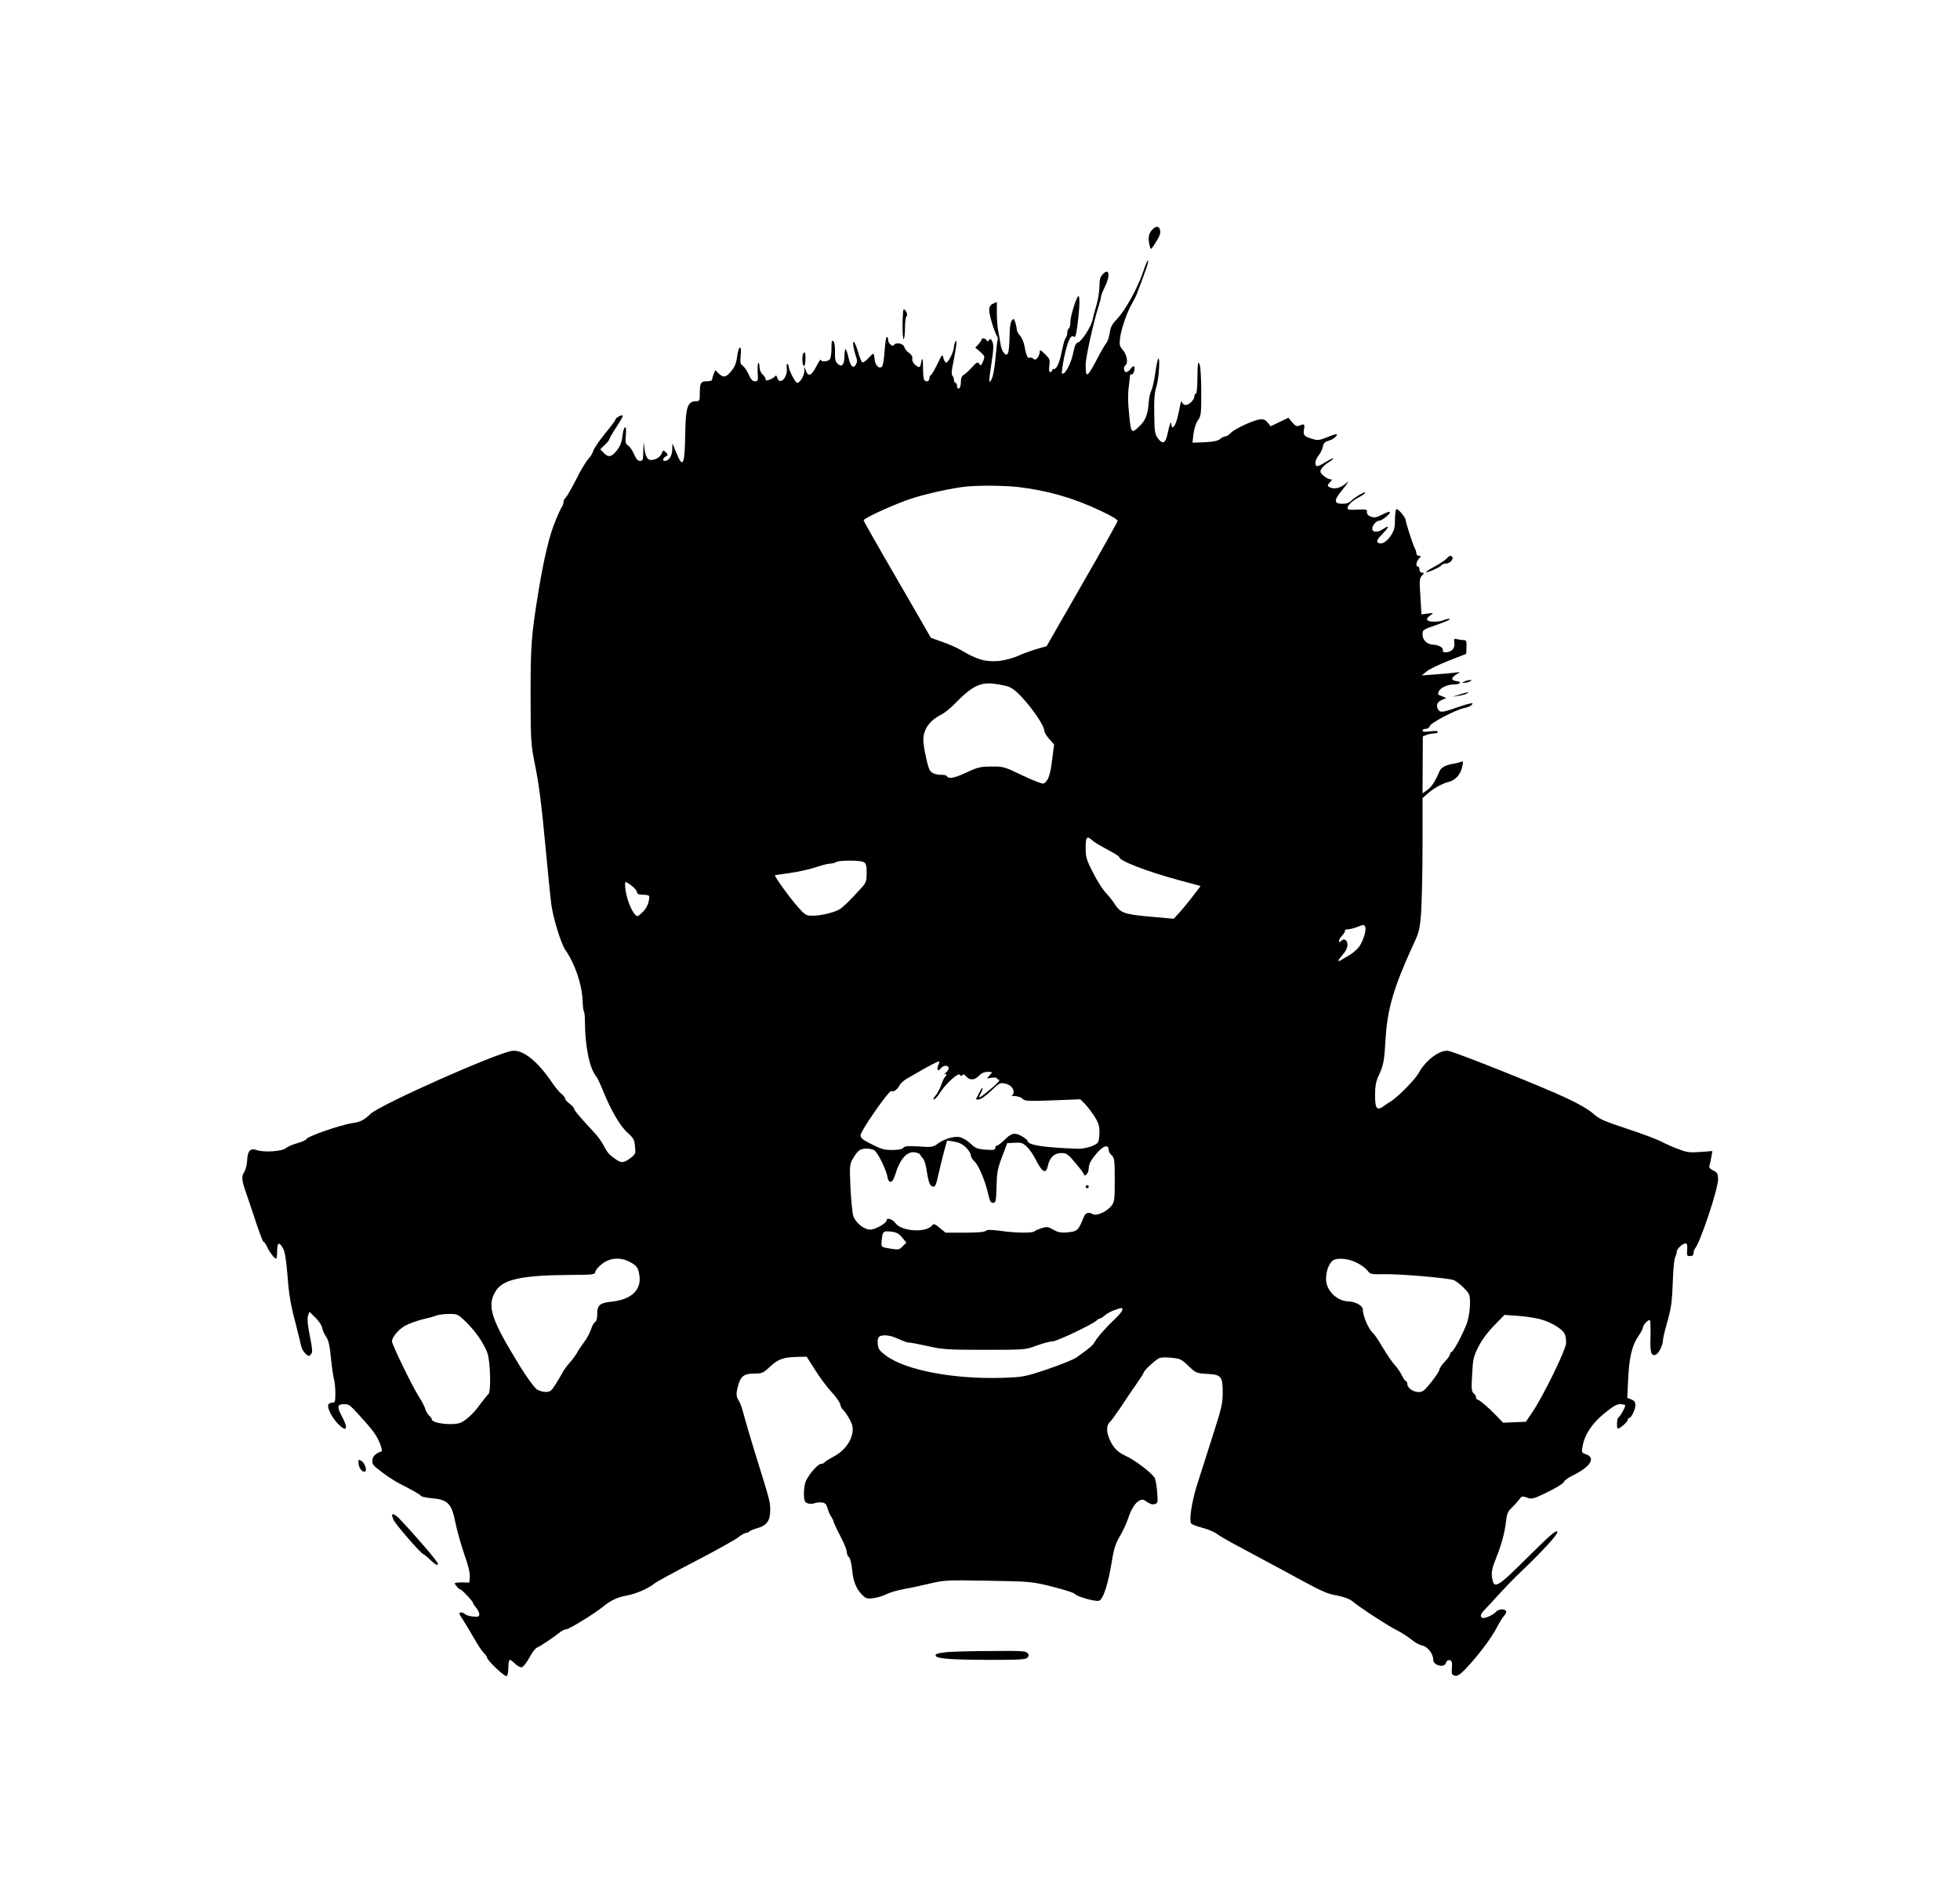 <?xml version="1.0" standalone="no"?>
<!DOCTYPE svg PUBLIC "-//W3C//DTD SVG 20010904//EN"
 "http://www.w3.org/TR/2001/REC-SVG-20010904/DTD/svg10.dtd">
<svg version="1.0" xmlns="http://www.w3.org/2000/svg"
 width="1280pt" height="1242pt" viewBox="0 0 1280 1242"
 preserveAspectRatio="xMidYMid meet">
<g transform="translate(0,1242) scale(0.1,-0.1)"
fill="#000000" stroke="none">
<path d="M7522 10917 c-22 -23 -26 -59 -13 -106 6 -23 7 -23 32 15 33 51 41
73 34 95 -8 25 -27 24 -53 -4z"/>
<path d="M7465 10644 c-38 -110 -116 -251 -171 -308 -32 -34 -42 -53 -47 -91
-4 -27 -14 -56 -22 -65 -8 -9 -39 -62 -68 -119 -58 -109 -67 -112 -67 -22 0
46 53 287 85 382 8 26 15 53 15 60 0 8 11 37 25 64 38 78 29 130 -14 83 -16
-17 -21 -35 -21 -79 0 -31 -9 -85 -19 -120 -11 -35 -22 -79 -26 -98 -9 -45
-72 -142 -96 -148 -13 -4 -21 -21 -29 -62 -15 -77 -58 -156 -75 -139 -3 3 4
49 14 102 22 107 45 156 64 137 9 -9 15 11 24 81 15 114 16 196 4 183 -16 -17
-51 -133 -51 -169 0 -19 -4 -38 -10 -41 -5 -3 -10 -16 -10 -29 0 -12 -5 -27
-10 -32 -6 -6 -16 -42 -24 -80 -16 -81 -34 -124 -53 -124 -7 0 -13 -4 -13 -10
0 -5 -5 -10 -11 -10 -8 0 -10 14 -6 42 5 38 3 45 -29 76 -28 27 -34 30 -34 14
0 -10 -6 -27 -14 -38 -11 -14 -17 -16 -27 -7 -6 6 -17 9 -24 7 -14 -6 -23 13
-35 78 -5 26 -19 57 -30 68 -11 11 -20 29 -20 39 0 11 -5 32 -10 47 -10 26
-11 26 -24 8 -8 -12 -13 -52 -13 -106 -1 -47 -5 -94 -10 -103 -9 -15 -11 -16
-26 -1 -9 9 -19 33 -22 54 -3 20 -10 59 -15 85 -6 27 -10 82 -10 122 l0 73
-25 -11 c-18 -9 -25 -20 -25 -43 0 -31 36 -150 52 -170 4 -6 6 -18 3 -25 -3
-8 -9 -62 -14 -120 -5 -61 -16 -119 -25 -135 -20 -38 -20 -20 0 112 13 84 14
110 5 132 -10 21 -14 23 -22 11 -8 -11 -12 -11 -16 -1 -5 13 -33 17 -33 4 0
-5 -9 -18 -20 -30 l-21 -22 33 -28 c30 -28 31 -30 18 -62 -12 -29 -15 -30 -25
-16 -11 14 -16 12 -48 -23 -19 -21 -43 -44 -54 -49 -12 -8 -18 -22 -18 -48 0
-21 -6 -39 -12 -41 -8 -3 -13 4 -13 16 0 12 -4 21 -10 21 -5 0 -10 8 -10 18 0
10 -5 23 -10 28 -7 7 -6 33 4 80 22 109 28 161 16 144 -5 -8 -10 -24 -10 -35
-1 -33 -39 -107 -52 -103 -7 3 -15 17 -18 33 -5 25 -8 21 -39 -44 -19 -39 -38
-71 -43 -71 -4 0 -8 -9 -8 -20 0 -21 -24 -28 -35 -10 -4 6 -7 40 -7 76 0 65
-5 77 -13 34 -6 -33 -11 -34 -37 -14 -14 12 -22 27 -20 41 2 14 -5 27 -21 38
-14 9 -28 26 -31 38 -6 24 -55 34 -68 14 -9 -15 -38 10 -38 34 0 11 -4 19 -9
19 -4 0 -11 -41 -14 -91 -3 -51 -11 -97 -17 -103 -18 -18 -45 7 -48 48 -2 20
-6 36 -9 36 -4 0 -19 -14 -34 -31 -15 -17 -32 -28 -38 -25 -6 4 -18 34 -27 67
-20 69 -40 92 -30 33 4 -21 12 -51 17 -66 8 -18 7 -32 0 -47 -18 -32 -37 -15
-50 45 -7 29 -15 54 -19 54 -4 0 -7 -20 -7 -45 -1 -57 -17 -76 -44 -51 -15 14
-19 30 -18 76 1 36 -3 64 -10 71 -11 10 -13 1 -13 -47 0 -33 -5 -65 -12 -72
-15 -15 -58 -16 -58 -1 0 6 -13 -13 -28 -42 -32 -62 -53 -72 -68 -32 l-11 28
0 -27 c-1 -33 -28 -78 -47 -78 -12 0 -56 85 -56 109 0 5 -4 12 -8 15 -4 2 -6
-11 -4 -30 7 -60 -47 -114 -62 -61 -4 15 -9 18 -14 10 -4 -6 -20 -16 -35 -22
-21 -8 -27 -8 -27 3 0 7 -9 21 -20 31 -11 10 -20 31 -20 47 0 15 -3 28 -7 28
-5 0 -6 -27 -5 -60 4 -56 2 -60 -18 -60 -16 0 -26 12 -41 45 -11 25 -29 51
-39 57 -15 10 -17 20 -13 65 8 74 -13 70 -23 -4 -5 -42 -15 -68 -37 -95 -35
-43 -51 -47 -84 -17 l-22 22 -11 -27 c-5 -15 -10 -32 -10 -37 0 -5 -15 -9 -34
-9 -40 0 -46 -11 -46 -81 0 -44 -2 -49 -22 -49 -58 -1 -70 -36 -73 -210 -3
-208 -15 -234 -58 -127 l-26 62 -1 -41 c0 -40 -22 -74 -48 -74 -18 0 -14 18 6
29 16 9 16 11 0 27 -16 17 -18 16 -27 -8 -6 -15 -23 -30 -42 -37 -43 -15 -61
2 -70 66 l-6 48 -2 -62 c-1 -56 -3 -63 -21 -63 -15 0 -26 13 -40 45 -10 24
-28 50 -39 56 -16 11 -18 20 -14 66 8 73 -13 69 -22 -4 -5 -42 -15 -68 -37
-95 -34 -44 -56 -47 -86 -15 l-22 23 30 29 c17 16 30 33 30 38 0 5 21 41 46
79 25 38 44 71 41 74 -7 7 -47 -14 -47 -25 0 -5 -31 -47 -70 -94 -38 -47 -72
-97 -76 -112 -3 -14 -18 -38 -33 -54 -15 -16 -51 -76 -80 -135 -30 -58 -60
-111 -68 -117 -7 -6 -13 -19 -13 -28 0 -9 -4 -21 -8 -27 -5 -5 -25 -47 -44
-94 -40 -95 -75 -241 -112 -465 -46 -284 -51 -347 -51 -675 1 -313 1 -316 33
-475 22 -111 41 -262 62 -490 17 -181 35 -364 41 -405 13 -92 64 -255 90 -292
63 -89 110 -226 114 -336 1 -34 5 -66 9 -69 3 -3 6 -34 6 -67 1 -161 30 -304
74 -356 7 -8 27 -51 45 -95 52 -129 110 -227 158 -271 40 -36 46 -47 50 -91 5
-47 4 -50 -30 -76 -43 -33 -60 -34 -100 -5 -40 28 -52 42 -78 93 -12 22 -38
58 -59 80 -83 88 -130 143 -130 153 0 6 -13 21 -30 34 -16 12 -30 27 -30 34 0
7 -11 21 -24 31 -13 10 -42 45 -64 78 -94 138 -190 213 -259 202 -114 -19
-859 -351 -923 -411 -44 -42 -64 -52 -120 -61 -81 -12 -300 -89 -300 -105 0
-5 -26 -16 -57 -25 -32 -9 -66 -24 -76 -33 -23 -21 -143 -29 -189 -13 -43 15
-61 -3 -64 -68 -1 -27 -10 -61 -19 -75 -19 -29 -17 -53 12 -136 11 -30 39
-115 63 -187 24 -73 47 -133 51 -133 5 0 15 -15 23 -32 15 -34 49 -78 60 -78
3 0 6 23 6 51 0 57 14 62 40 13 11 -19 20 -79 28 -179 8 -113 20 -184 48 -290
20 -77 38 -152 41 -167 3 -14 15 -36 28 -48 19 -18 23 -19 35 -5 13 15 12 26
-13 155 -9 49 -11 83 -5 99 l9 24 38 -37 c22 -21 42 -51 45 -68 3 -16 15 -43
26 -58 15 -21 23 -56 31 -137 6 -59 15 -122 20 -139 5 -17 9 -58 9 -92 0 -56
-2 -62 -20 -62 -11 0 -23 -6 -26 -14 -8 -20 23 -82 61 -122 57 -60 73 -38 30
42 -36 67 -33 84 11 84 36 0 34 2 144 -121 51 -57 75 -94 92 -138 10 -26 15
-47 10 -49 -40 -14 -57 -31 -60 -57 -3 -27 5 -36 65 -81 37 -28 88 -61 113
-73 84 -43 134 -71 139 -80 4 -5 34 -12 69 -15 107 -9 132 -35 156 -160 10
-49 36 -141 57 -203 27 -74 39 -126 37 -150 l-3 -38 -47 1 c-27 0 -48 -2 -48
-5 1 -11 27 -41 36 -41 10 0 84 -79 84 -90 0 -4 9 -17 20 -30 11 -13 20 -32
20 -42 0 -16 -6 -18 -40 -15 -22 2 -46 9 -52 15 -13 13 -38 16 -38 5 0 -4 11
-23 24 -42 13 -20 44 -72 70 -117 25 -45 55 -89 66 -99 11 -10 20 -23 20 -29
1 -19 117 -129 129 -122 6 4 11 29 11 57 0 27 4 49 10 49 5 0 21 -12 35 -26
14 -14 33 -24 43 -22 9 2 31 30 49 62 17 33 40 63 51 67 19 7 99 60 151 101
13 10 31 18 39 18 18 0 180 99 237 145 55 45 96 64 162 76 59 11 143 48 178
79 11 9 130 74 265 144 135 70 262 141 282 157 20 16 44 29 52 29 8 0 17 4 20
9 3 4 26 14 51 21 62 17 85 49 85 115 0 59 -2 65 -94 360 -36 116 -72 239 -81
274 -9 36 -23 74 -31 85 -17 24 -18 48 -3 99 16 60 40 77 104 77 53 0 59 3
106 47 52 49 90 61 191 62 l46 1 56 -88 c30 -48 78 -112 106 -142 28 -30 53
-66 57 -80 3 -14 9 -27 12 -30 24 -20 63 -86 68 -114 12 -73 -42 -158 -128
-201 -26 -14 -50 -29 -54 -35 -3 -5 -14 -10 -23 -10 -23 0 -91 -82 -103 -123
-11 -38 -12 -107 -1 -123 9 -15 42 -19 64 -10 9 4 29 6 44 4 23 -2 30 -10 39
-39 5 -20 15 -42 21 -50 6 -8 15 -25 19 -39 4 -14 25 -58 46 -98 22 -41 39
-84 39 -97 0 -12 6 -28 14 -34 8 -6 17 -42 21 -83 7 -78 29 -129 69 -167 22
-21 31 -23 73 -17 26 3 64 15 84 26 21 10 66 24 101 30 35 6 111 22 170 36
105 25 114 26 390 21 281 -5 284 -5 421 -39 76 -19 142 -40 146 -47 11 -17
131 -51 157 -45 29 8 61 106 89 281 10 60 23 98 48 140 19 32 43 83 53 113 21
64 47 106 76 121 16 9 26 7 48 -9 18 -13 36 -19 50 -15 22 6 22 10 17 79 -3
40 -10 81 -16 92 -16 31 -133 120 -193 146 -53 24 -85 60 -107 119 -16 40 -13
82 4 97 9 7 40 50 70 94 29 45 76 114 104 154 28 40 51 76 51 80 0 11 71 77
97 91 13 7 45 8 83 4 57 -5 66 -10 111 -53 48 -46 52 -48 119 -52 96 -5 105
-16 105 -121 0 -74 -7 -102 -68 -292 -37 -115 -83 -259 -102 -320 -33 -108
-50 -221 -36 -244 4 -6 36 -19 72 -28 35 -9 78 -27 96 -40 17 -13 72 -45 121
-71 49 -26 190 -102 313 -168 268 -146 277 -150 358 -165 36 -7 74 -21 90 -34
46 -39 234 -162 291 -190 30 -15 73 -43 96 -61 22 -19 55 -37 72 -40 35 -7 72
-55 72 -93 0 -38 74 -56 83 -20 4 13 12 19 24 17 15 -3 17 -12 15 -49 -3 -41
-1 -47 19 -52 16 -4 32 5 68 42 78 81 174 207 208 276 14 27 34 60 45 72 11
12 17 26 13 32 -10 17 -51 13 -66 -6 -17 -20 -77 -46 -89 -38 -17 10 -11 26
23 60 17 18 59 63 92 100 33 36 94 99 135 138 146 140 240 242 240 261 0 21
-39 -11 -170 -141 -231 -230 -245 -238 -257 -147 -3 29 3 59 26 115 37 91 59
175 67 249 5 44 12 61 38 85 17 17 39 41 48 53 15 22 19 23 50 12 32 -12 40
-10 135 36 55 27 103 56 106 66 2 9 30 29 61 44 111 54 149 114 85 136 -29 10
-31 13 -25 47 12 78 62 155 141 219 53 44 83 62 103 62 16 0 31 -3 35 -6 6 -6
-32 -77 -45 -82 -9 -4 -11 -72 -3 -72 14 0 65 45 65 57 0 7 4 13 10 13 14 0
40 55 40 85 0 18 -7 28 -26 36 l-27 10 6 122 c6 141 25 221 67 282 17 24 30
50 30 58 0 14 31 47 44 47 4 0 6 -47 5 -105 -4 -107 4 -134 34 -122 19 7 47
63 47 92 0 13 11 60 24 106 31 109 35 139 41 291 2 71 9 137 15 147 5 11 10
27 10 36 0 19 38 54 58 55 10 0 13 -12 10 -42 -3 -42 -1 -44 32 -39 6 0 10 9
10 19 0 10 4 22 9 28 33 35 151 388 151 452 0 36 -4 44 -31 58 -25 12 -30 20
-24 37 4 12 9 37 12 56 l6 34 -79 -6 c-69 -5 -87 -3 -144 19 -36 13 -87 36
-113 50 -27 14 -127 52 -223 83 -151 50 -180 63 -220 99 -28 25 -96 65 -174
101 -166 78 -716 297 -771 308 -53 10 -147 -59 -192 -141 -24 -45 -141 -164
-188 -191 -9 -5 -28 -18 -43 -29 -44 -31 -56 -17 -56 71 0 58 6 90 21 123 35
74 39 99 48 250 12 194 54 334 177 603 43 92 46 106 55 220 4 67 9 262 9 433
l0 312 35 31 c39 34 95 65 137 75 41 10 75 46 86 94 9 39 8 43 -6 37 -10 -4
-30 -9 -47 -12 -55 -9 -84 -25 -95 -51 -26 -63 -51 -102 -80 -122 l-30 -21 1
186 1 186 25 10 c13 5 35 9 49 9 13 0 24 5 24 10 0 7 -18 8 -50 4 -34 -5 -50
-3 -50 5 0 6 9 11 21 11 12 0 23 8 26 18 5 21 172 108 225 118 21 3 43 13 49
21 11 12 8 13 -17 7 -16 -3 -54 -15 -84 -26 -88 -31 -107 -33 -119 -10 -14 27
-6 47 27 62 l27 12 -25 10 c-31 12 -32 12 -24 32 9 24 57 46 98 46 42 0 57 17
19 22 -36 4 -39 20 -6 41 l28 18 -45 -5 c-25 -3 -81 -8 -125 -11 l-80 -6 30
25 c17 15 82 46 145 71 l115 45 2 45 c1 40 -1 45 -20 45 -12 0 -31 3 -43 6
-18 5 -20 2 -16 -24 2 -18 -2 -35 -13 -45 -20 -21 -70 -23 -62 -3 6 15 -31 36
-64 36 -37 0 -69 30 -69 65 0 32 1 33 97 66 54 19 90 35 81 37 -9 2 -26 -2
-37 -7 -11 -6 -40 -11 -65 -11 -52 0 -61 17 -23 43 21 15 20 15 -19 10 l-41
-5 -7 117 c-7 103 -6 119 10 136 16 17 16 19 1 19 -10 0 -17 8 -17 20 0 11 -4
20 -10 20 -16 0 -12 32 7 52 15 17 15 18 0 18 -10 0 -17 7 -17 15 0 8 -4 23
-10 33 -11 20 -60 169 -60 185 0 18 -51 78 -61 72 -5 -4 -9 -34 -9 -69 0 -51
-5 -70 -27 -104 -29 -44 -66 -63 -86 -43 -8 8 0 23 33 56 43 44 45 59 4 31
-32 -23 -68 -24 -72 -3 -4 22 24 57 47 57 19 1 76 48 67 57 -3 3 -26 -5 -50
-18 -37 -19 -50 -21 -73 -13 -19 7 -27 16 -26 30 2 17 -4 19 -63 16 -50 -3
-64 -1 -64 10 0 18 35 51 77 72 17 9 35 21 38 27 11 17 -68 -27 -89 -50 -13
-14 -31 -21 -58 -21 -55 0 -58 21 -12 78 58 73 61 79 26 49 -34 -27 -75 -34
-102 -17 -12 7 -12 12 4 29 17 18 17 21 3 21 -9 0 -28 10 -43 23 -23 20 -25
26 -15 44 6 12 27 31 46 43 20 12 34 24 32 27 -3 2 -26 -10 -52 -26 -26 -17
-52 -28 -56 -25 -16 9 -10 41 12 69 12 15 25 41 28 58 5 24 14 33 38 39 28 7
61 34 52 42 -2 2 -30 -6 -61 -19 -49 -20 -63 -22 -95 -12 -56 16 -64 25 -57
63 6 35 3 38 -31 24 -16 -6 -26 -2 -46 22 l-25 30 -58 -28 -58 -28 -18 23
c-12 16 -27 24 -46 23 -38 -1 -174 -63 -198 -91 -11 -11 -26 -21 -34 -21 -9 0
-24 -8 -34 -17 -14 -12 -42 -18 -100 -21 l-80 -3 6 58 c5 35 16 70 29 88 21
28 22 41 22 190 -1 103 -5 167 -13 180 -9 16 -11 -1 -12 -87 0 -65 -4 -108
-10 -108 -5 0 -10 -8 -10 -18 0 -26 -43 -64 -63 -56 -9 3 -18 13 -20 22 -2 10
-9 -14 -15 -51 -14 -72 -30 -117 -44 -117 -4 0 -8 7 -8 17 0 31 -12 4 -24 -54
-13 -69 -33 -79 -65 -34 -19 27 -22 45 -23 158 -2 96 2 141 15 182 16 51 24
192 11 178 -4 -3 -13 -47 -20 -97 -7 -50 -19 -100 -26 -113 -6 -12 -14 -44
-16 -72 -6 -83 -20 -119 -62 -160 -50 -48 -54 -44 -65 68 -10 95 -10 146 -2
202 3 22 5 48 6 58 1 10 5 15 11 12 11 -7 26 42 16 52 -4 4 -13 -3 -22 -15 -8
-12 -22 -22 -30 -22 -16 0 -19 36 -4 45 19 12 10 67 -16 98 -23 27 -25 36 -19
81 7 59 48 175 79 226 11 19 26 49 32 65 61 161 74 200 72 213 -2 9 -17 -25
-33 -74z m-820 -1404 c196 -23 364 -71 543 -156 79 -37 113 -58 110 -68 -2 -8
-106 -195 -233 -415 l-230 -401 -70 -20 c-38 -12 -93 -32 -121 -45 -28 -13
-81 -27 -118 -31 -87 -9 -147 8 -251 71 -22 13 -75 37 -118 52 l-78 28 -63
110 c-35 60 -73 126 -84 145 -11 19 -81 141 -156 270 -75 129 -136 238 -136
242 0 14 205 107 312 142 101 33 276 71 363 79 88 8 245 6 330 -3z m-70 -1301
c28 -7 57 -28 94 -67 74 -79 151 -192 151 -224 0 -10 14 -34 32 -54 l32 -36
-13 -101 c-12 -100 -28 -143 -57 -154 -8 -3 -69 21 -137 53 -118 57 -125 59
-202 58 -71 0 -89 -4 -159 -37 -79 -37 -120 -46 -131 -27 -3 6 -18 10 -33 10
-42 0 -67 10 -80 30 -14 23 -42 153 -42 198 0 69 40 126 115 164 22 11 63 43
90 72 107 110 162 139 245 132 30 -3 73 -11 95 -17z m556 -1005 c18 -16 31
-24 128 -77 28 -15 51 -31 51 -35 0 -24 182 -94 393 -151 l138 -37 -49 -64
c-27 -36 -67 -84 -88 -108 l-39 -42 -158 14 c-172 16 -190 24 -232 89 -11 18
-36 48 -55 68 -19 20 -56 79 -82 130 -43 85 -48 101 -48 162 0 71 8 81 41 51z
m-1490 -144 c15 -9 19 -22 19 -70 0 -51 -4 -64 -29 -92 -72 -81 -128 -136
-151 -148 -39 -21 -121 -40 -172 -40 -44 0 -49 3 -98 58 -52 58 -155 201 -149
206 2 1 47 8 99 15 52 7 127 24 166 37 39 13 81 24 95 24 13 0 31 5 39 10 20
13 156 13 181 0z m-1514 -156 c18 -14 33 -32 33 -40 0 -13 9 -17 57 -18 13 -1
23 -5 23 -11 0 -38 -16 -77 -45 -103 -31 -30 -33 -30 -48 -14 -26 28 -54 103
-62 160 -4 28 -4 52 1 52 4 0 22 -11 41 -26z m4789 -268 c8 -21 -13 -88 -38
-126 -13 -18 -41 -43 -63 -56 -22 -13 -48 -28 -57 -34 -27 -16 -22 -2 12 37
18 20 30 45 30 62 0 31 -21 46 -39 28 -24 -24 -22 5 2 31 15 16 24 31 20 35
-3 4 5 7 18 8 13 0 40 7 59 14 46 18 50 18 56 1z m-2788 -901 c-14 -30 -2 -47
16 -22 7 9 20 17 29 17 28 0 30 -22 5 -44 -13 -11 -18 -17 -11 -12 8 5 13 4
13 -2 0 -6 -4 -13 -9 -16 -5 -4 -16 -27 -25 -53 -9 -26 -26 -57 -38 -70 -12
-13 -16 -23 -9 -23 6 0 24 19 39 43 39 61 121 135 131 118 6 -10 10 -10 16 -2
5 8 12 6 25 -9 23 -27 56 -25 84 5 16 17 34 25 56 25 33 0 33 0 14 -21 l-19
-22 33 5 c17 2 32 1 32 -3 0 -4 7 -9 14 -11 9 -2 -12 -25 -52 -58 -82 -68 -88
-70 -67 -30 9 17 14 34 12 36 -2 3 -13 -13 -24 -36 l-20 -40 20 0 c11 0 47 25
79 56 53 51 61 55 90 48 35 -7 57 -29 58 -56 0 -9 -6 -18 -12 -21 -7 -2 2 -4
20 -5 17 0 40 -8 49 -17 15 -16 36 -17 197 -11 l181 7 28 -28 c15 -15 44 -52
63 -81 28 -44 34 -63 34 -105 0 -29 -4 -58 -9 -66 -14 -22 -82 -44 -131 -43
-228 8 -330 24 -330 53 0 4 -17 17 -37 29 -45 26 -69 21 -114 -25 -19 -19 -40
-35 -46 -35 -7 0 -13 -7 -13 -16 0 -14 -10 -16 -62 -12 -56 4 -67 9 -100 40
-21 20 -52 38 -71 42 -39 7 -102 -12 -146 -45 -27 -20 -38 -22 -120 -16 -71 4
-92 3 -102 -9 -7 -9 -32 -14 -73 -14 -51 0 -73 6 -133 37 -59 29 -73 41 -73
60 0 27 187 296 201 288 13 -9 39 9 53 36 6 13 28 33 47 44 20 11 56 32 80 46
48 29 120 66 131 68 4 0 2 -10 -4 -24z m180 -538 c17 -17 32 -40 32 -51 0 -11
11 -29 24 -41 27 -23 73 -134 90 -215 10 -44 16 -55 31 -55 18 0 20 8 23 105
2 92 6 116 36 195 l34 90 49 2 c41 3 53 -1 78 -25 17 -15 43 -53 59 -85 45
-88 68 -98 81 -34 11 49 42 77 86 77 34 0 43 -6 93 -66 31 -36 56 -70 56 -76
0 -7 6 -6 15 2 8 7 15 24 15 39 1 30 14 55 51 98 44 52 79 62 79 23 0 -9 9
-25 20 -35 18 -16 20 -31 20 -160 0 -129 -2 -145 -21 -169 -29 -37 -96 -68
-120 -56 -30 17 -49 11 -61 -17 -31 -78 -41 -91 -77 -97 -61 -10 -89 -7 -125
15 -31 18 -40 19 -73 9 -21 -7 -42 -16 -47 -21 -14 -13 -126 -11 -224 3 -63 8
-86 8 -94 0 -8 -8 -56 -12 -138 -12 l-125 0 -38 31 c-33 28 -40 29 -50 16 -38
-49 -200 -39 -238 14 -19 27 -59 40 -59 19 0 -18 -74 -60 -106 -60 -42 0 -98
45 -112 91 -6 20 -14 104 -18 185 -6 144 -6 150 17 189 31 53 47 64 89 64 19
0 42 -5 51 -12 23 -17 76 -125 84 -170 8 -50 34 -46 50 8 32 107 79 160 134
149 17 -4 31 -10 31 -15 0 -4 8 -15 17 -24 10 -10 21 -47 27 -93 8 -51 16 -78
28 -86 24 -15 29 -6 48 81 10 43 26 109 36 146 l19 69 45 -7 c31 -5 55 -16 78
-38z m-417 -588 l28 -34 -24 -24 c-22 -23 -28 -24 -82 -15 -56 9 -58 10 -56
39 5 73 10 78 60 72 38 -4 52 -12 74 -38z m-1782 -158 c50 -26 60 -40 67 -93
13 -92 -54 -155 -178 -168 -83 -9 -98 -22 -98 -86 0 -25 -5 -44 -13 -47 -7 -3
-20 -24 -27 -48 -8 -24 -29 -63 -47 -86 -17 -23 -38 -54 -46 -70 -9 -15 -30
-44 -47 -63 -17 -19 -39 -48 -47 -65 -9 -16 -29 -51 -46 -77 -27 -43 -34 -48
-66 -48 -20 1 -46 9 -58 19 -18 15 -67 83 -108 150 -188 305 -216 391 -160
486 46 80 169 107 490 109 152 1 160 2 163 21 2 11 22 35 45 52 51 39 116 44
176 14z m4747 -5 c28 -13 60 -36 72 -51 21 -27 25 -28 109 -26 105 2 420 -25
457 -39 14 -5 43 -28 66 -51 38 -39 40 -45 40 -101 0 -33 -7 -85 -16 -116 -18
-60 -92 -202 -106 -202 -4 0 -8 -6 -8 -13 0 -8 -16 -30 -35 -50 -19 -20 -35
-43 -35 -52 0 -15 -81 -122 -104 -137 -36 -25 -106 7 -106 47 0 8 -4 15 -8 15
-5 0 -16 16 -26 36 -9 20 -30 51 -46 68 -16 17 -52 69 -80 116 -28 47 -56 90
-64 95 -26 20 -66 111 -66 153 0 25 -47 51 -92 53 -77 1 -148 72 -148 145 0
48 14 90 37 116 23 26 97 23 159 -6z m-1526 -309 c0 -8 -19 -32 -42 -54 -63
-59 -120 -124 -138 -155 -14 -25 -28 -37 -120 -103 -20 -14 -105 -48 -190 -77
-150 -50 -159 -51 -292 -56 -321 -10 -636 50 -763 146 -43 32 -50 43 -53 76
-2 24 2 42 10 47 21 14 67 10 106 -7 65 -28 77 -32 92 -32 8 0 62 -10 120 -23
96 -22 127 -24 370 -24 264 0 265 0 341 28 41 15 88 27 103 27 27 0 255 108
287 136 8 8 19 14 24 14 5 0 18 9 29 19 12 11 39 26 61 34 53 19 55 19 55 4z
m-4291 -76 c62 -59 119 -140 143 -204 21 -54 26 -261 7 -272 -5 -4 -29 -33
-52 -64 -42 -59 -84 -98 -124 -120 -45 -23 -193 -8 -193 20 0 5 -8 16 -19 26
-10 10 -21 29 -24 43 -4 14 -24 53 -45 85 -41 65 -172 334 -172 355 0 28 42
78 87 103 27 14 77 32 113 41 36 8 76 19 90 25 14 5 50 10 81 10 54 1 59 -1
108 -48z m7016 15 c72 -19 145 -62 163 -96 7 -14 11 -43 9 -65 -5 -48 -147
-338 -215 -440 l-47 -70 -75 -3 -74 -3 -46 48 c-51 53 -110 103 -122 103 -4 0
-8 6 -8 14 0 7 -7 20 -16 27 -14 12 -16 29 -10 124 5 99 9 117 41 180 22 44
60 95 103 139 l67 69 85 -6 c47 -3 112 -13 145 -21z"/>
<path d="M7090 4670 c0 -5 5 -10 10 -10 6 0 10 5 10 10 0 6 -4 10 -10 10 -5 0
-10 -4 -10 -10z"/>
<path d="M5894 10301 c0 -55 3 -98 8 -95 4 3 8 36 8 74 0 38 5 72 10 75 11 7
-5 45 -18 45 -4 0 -7 -45 -8 -99z"/>
<path d="M5247 10113 c-11 -10 -8 -83 3 -83 6 0 10 20 10 45 0 46 -2 50 -13
38z"/>
<path d="M9446 8771 c-9 -10 -44 -33 -77 -51 -33 -17 -58 -34 -56 -36 6 -7 94
33 101 45 4 6 18 11 31 11 24 0 51 31 38 44 -10 10 -19 7 -37 -13z"/>
<path d="M9565 7970 l-20 -9 20 0 c11 0 27 4 35 9 13 9 13 10 0 9 -8 0 -24 -4
-35 -9z"/>
<path d="M9530 7884 l-45 -14 40 6 c22 3 47 10 55 15 21 12 3 10 -50 -7z"/>
<path d="M2342 2859 c3 -31 30 -60 44 -47 12 12 -6 57 -27 68 -19 11 -20 9
-17 -21z"/>
<path d="M2560 2526 c0 -3 4 -16 9 -30 10 -26 176 -218 195 -225 6 -2 27 -19
46 -38 34 -32 50 -40 50 -25 0 13 -153 191 -252 294 -23 25 -48 37 -48 24z"/>
<path d="M6188 1631 c-64 -6 -88 -14 -75 -27 16 -17 112 -23 338 -24 207 0
249 2 259 15 10 12 10 18 0 30 -10 13 -48 15 -234 13 -121 0 -251 -4 -288 -7z"/>
</g>
</svg>
